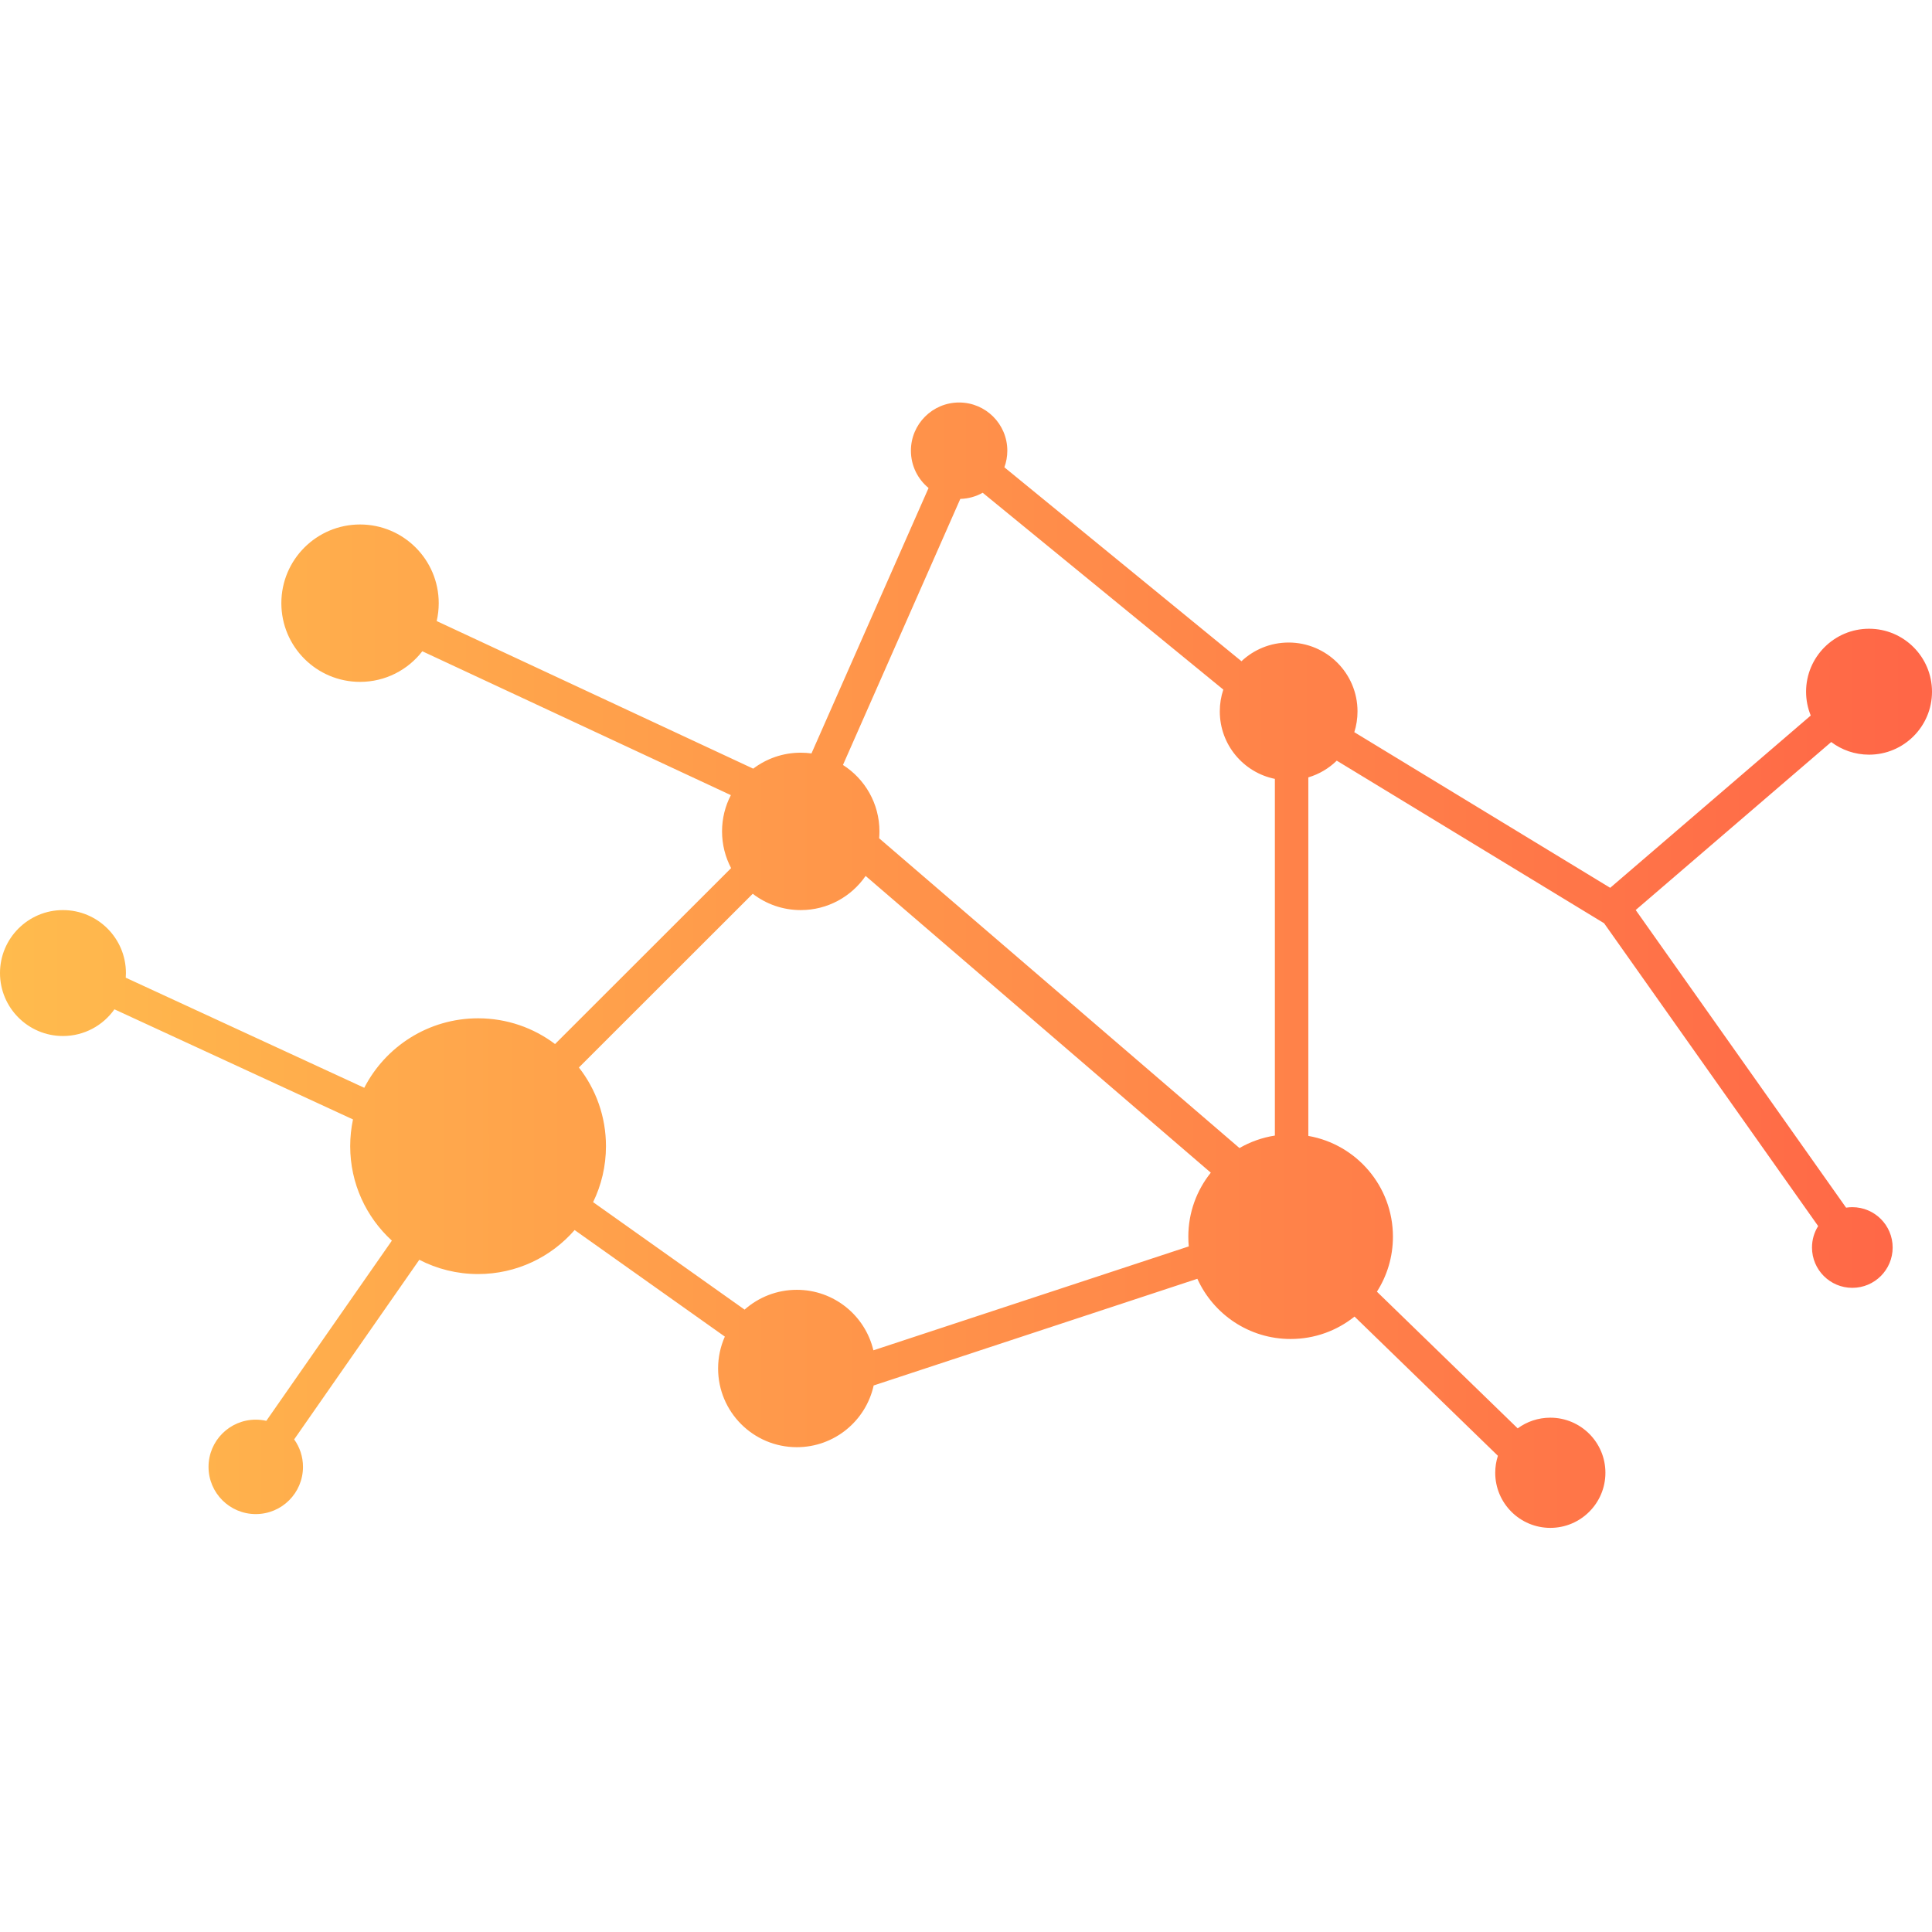 <svg width="96" height="96" viewBox="0 0 96 96" fill="none" xmlns="http://www.w3.org/2000/svg">
<path fill-rule="evenodd" clip-rule="evenodd" d="M47.658 20C46.335 20 45.263 21.072 45.263 22.395C45.263 23.142 45.604 23.809 46.14 24.248L40.322 37.437C40.148 37.413 39.969 37.401 39.788 37.401C38.901 37.401 38.083 37.697 37.427 38.194L21.699 30.86C21.765 30.575 21.8 30.277 21.8 29.971C21.8 27.812 20.05 26.061 17.89 26.061C15.73 26.061 13.98 27.812 13.98 29.971C13.98 32.131 15.73 33.882 17.89 33.882C19.15 33.882 20.27 33.286 20.985 32.361L36.316 39.51C36.036 40.049 35.878 40.662 35.878 41.312C35.878 41.97 36.041 42.591 36.328 43.136L27.58 51.878C26.516 51.075 25.191 50.599 23.756 50.599C21.291 50.599 19.154 52.002 18.1 54.052L6.248 48.581C6.254 48.505 6.257 48.428 6.257 48.35C6.257 46.623 4.856 45.222 3.128 45.222C1.401 45.222 0 46.623 0 48.35C0 50.078 1.401 51.479 3.128 51.479C4.185 51.479 5.12 50.955 5.686 50.152L17.54 55.624C17.449 56.053 17.401 56.497 17.401 56.953C17.401 58.812 18.2 60.485 19.472 61.647L13.233 70.601C13.065 70.562 12.889 70.542 12.709 70.542C11.413 70.542 10.362 71.592 10.362 72.888C10.362 74.184 11.413 75.234 12.709 75.234C14.005 75.234 15.055 74.184 15.055 72.888C15.055 72.379 14.893 71.907 14.617 71.523L20.835 62.598C21.709 63.051 22.703 63.307 23.756 63.307C25.671 63.307 27.388 62.46 28.553 61.12L36.017 66.415C35.802 66.9 35.682 67.436 35.682 68C35.682 70.16 37.433 71.91 39.593 71.91C41.463 71.91 43.027 70.597 43.412 68.843L59.496 63.542C60.294 65.306 62.069 66.534 64.13 66.534C65.332 66.534 66.436 66.117 67.306 65.42L74.43 72.337C74.344 72.603 74.297 72.887 74.297 73.181C74.297 74.693 75.523 75.919 77.035 75.919C78.546 75.919 79.772 74.693 79.772 73.181C79.772 71.67 78.546 70.444 77.035 70.444C76.428 70.444 75.867 70.641 75.413 70.975L68.418 64.183C68.922 63.394 69.214 62.456 69.214 61.45C69.214 58.943 67.398 56.859 65.01 56.443V38.628C65.549 38.468 66.031 38.179 66.423 37.797L79.706 45.875L90.343 60.923C90.149 61.231 90.037 61.596 90.037 61.988C90.037 63.095 90.934 63.992 92.041 63.992C93.147 63.992 94.045 63.095 94.045 61.988C94.045 60.881 93.147 59.984 92.041 59.984C91.936 59.984 91.832 59.992 91.731 60.008L81.277 45.218L90.992 36.871C91.515 37.265 92.166 37.499 92.872 37.499C94.599 37.499 96 36.098 96 34.371C96 32.643 94.599 31.242 92.872 31.242C91.144 31.242 89.743 32.643 89.743 34.371C89.743 34.789 89.826 35.189 89.975 35.554L80.01 44.115L67.295 36.382C67.398 36.056 67.454 35.709 67.454 35.348C67.454 33.459 65.922 31.927 64.032 31.927C63.125 31.927 62.3 32.28 61.688 32.856L49.907 23.22C50.001 22.962 50.053 22.685 50.053 22.395C50.053 21.072 48.98 20 47.658 20ZM63.348 38.702C61.786 38.385 60.611 37.004 60.611 35.348C60.611 34.97 60.672 34.606 60.786 34.266L48.829 24.485C48.499 24.67 48.12 24.78 47.717 24.79L41.886 38.011C42.976 38.705 43.699 39.924 43.699 41.312C43.699 41.427 43.694 41.541 43.684 41.654L61.589 57.046C62.122 56.738 62.716 56.524 63.348 56.426V38.702ZM43.012 43.525L60.164 58.27C59.465 59.141 59.047 60.247 59.047 61.45C59.047 61.613 59.054 61.774 59.069 61.933L43.398 67.097C42.991 65.373 41.442 64.09 39.593 64.09C38.597 64.09 37.689 64.462 36.998 65.074L29.471 59.734C29.88 58.894 30.11 57.95 30.11 56.953C30.11 55.478 29.608 54.121 28.765 53.043L37.403 44.411C38.063 44.919 38.89 45.222 39.788 45.222C41.126 45.222 42.307 44.55 43.012 43.525Z" fill="url(#paint0_linear_1_7168)"/>
<defs>
<linearGradient id="paint0_linear_1_7168" x1="0" y1="47.959" x2="96" y2="47.959" gradientUnits="userSpaceOnUse">
<stop stop-color="#FFBB4D"/>
<stop offset="1" stop-color="#FF6647"/>
</linearGradient>
</defs>
</svg>
